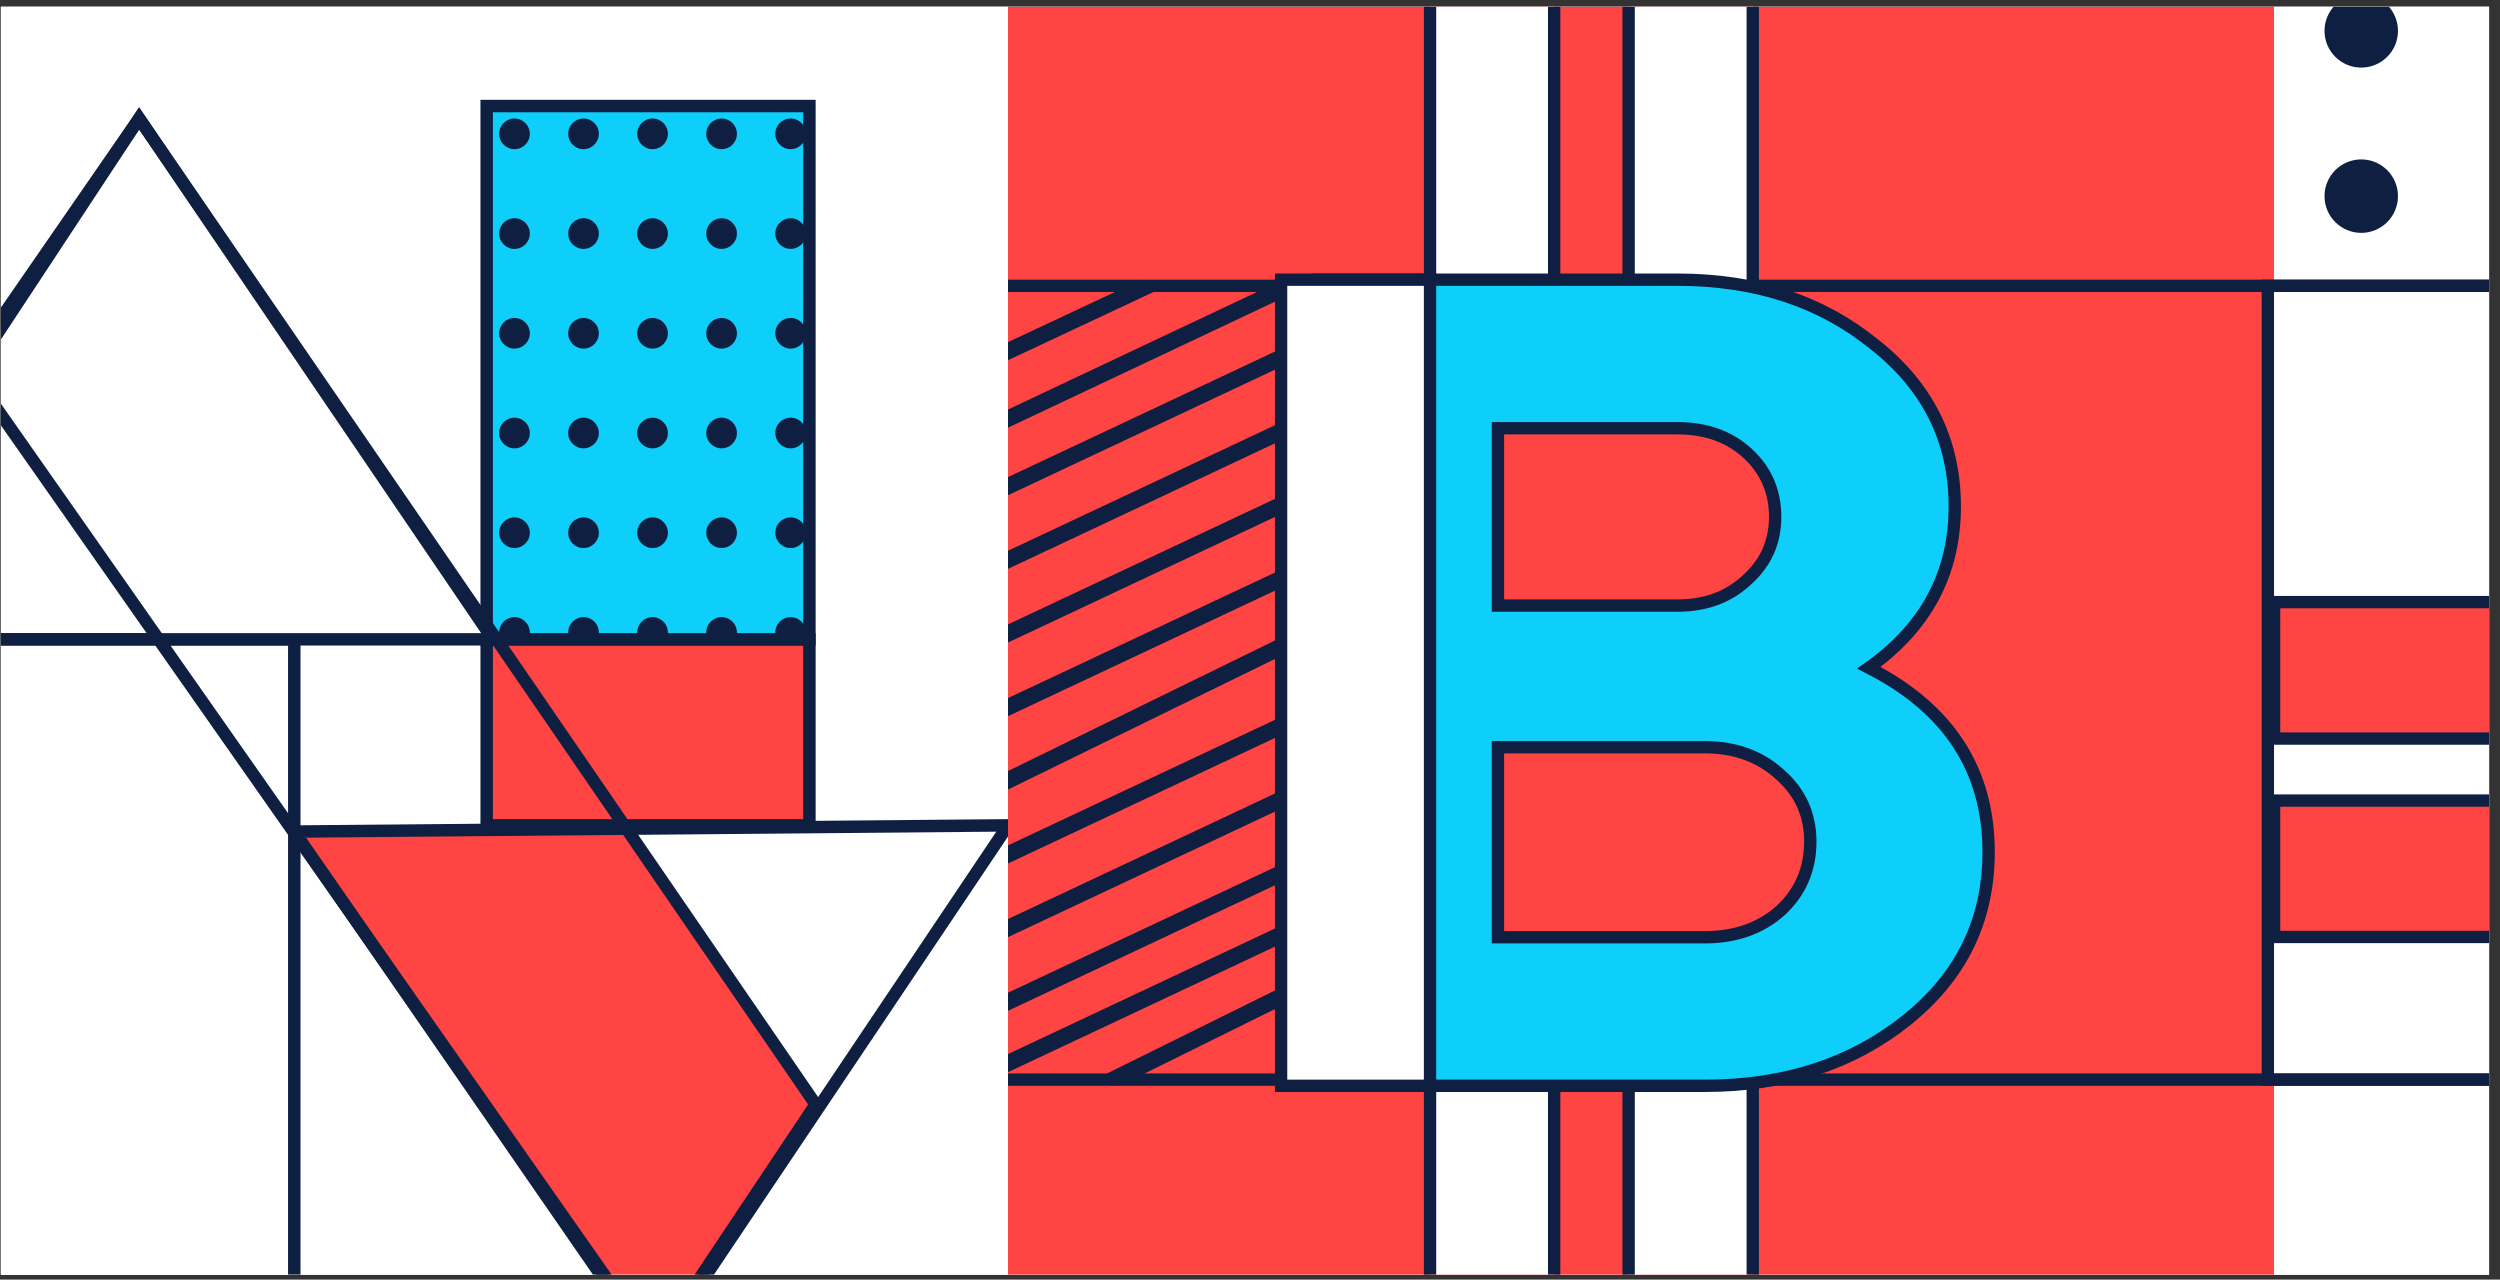 <svg width="211" height="108" viewBox="0 0 211 108" fill="none" xmlns="http://www.w3.org/2000/svg">
<rect x="0" y="0" width="211" height="108" fill="#333333" stroke="none"/>
<g clip-path="url(#clip0_2003_2779)">
<rect width="210" height="107" transform="translate(0.076 0.576)" fill="white"/>
<g clip-path="url(#clip1_2003_2779)">
<rect width="220" height="112" transform="translate(-134.924 0.576)" fill="white"/>
<rect x="-25.972" y="-13.031" width="119.429" height="157.009" fill="white" stroke="#0E1F42" stroke-width="1.051"/>
<rect x="41.076" y="53.96" width="27.238" height="15.701" fill="#FF4444" stroke="#0E1F42" stroke-width="1.051"/>
<path d="M52.6 70.184H25.362L55.219 113.623L68.838 93.735L52.6 70.184Z" fill="#FF4444"/>
<rect x="-1.353" y="53.96" width="26.191" height="60.71" fill="white" stroke="#0E1F42" stroke-width="1.051"/>
<g clip-path="url(#clip2_2003_2779)">
<rect x="41.076" y="8.95" width="27.238" height="45.009" fill="#0ECFFA"/>
<circle cx="43.422" cy="11.296" r="1.295" fill="#0E1F42"/>
<circle cx="49.248" cy="11.296" r="1.295" fill="#0E1F42"/>
<circle cx="55.075" cy="11.296" r="1.295" fill="#0E1F42"/>
<circle cx="60.902" cy="11.296" r="1.295" fill="#0E1F42"/>
<circle cx="66.729" cy="11.296" r="1.295" fill="#0E1F42"/>
<circle cx="43.422" cy="19.713" r="1.295" fill="#0E1F42"/>
<circle cx="49.248" cy="19.713" r="1.295" fill="#0E1F42"/>
<circle cx="55.075" cy="19.713" r="1.295" fill="#0E1F42"/>
<circle cx="60.902" cy="19.713" r="1.295" fill="#0E1F42"/>
<circle cx="66.729" cy="19.713" r="1.295" fill="#0E1F42"/>
<circle cx="43.422" cy="28.129" r="1.295" fill="#0E1F42"/>
<circle cx="49.248" cy="28.129" r="1.295" fill="#0E1F42"/>
<circle cx="55.075" cy="28.129" r="1.295" fill="#0E1F42"/>
<circle cx="60.902" cy="28.129" r="1.295" fill="#0E1F42"/>
<circle cx="66.729" cy="28.129" r="1.295" fill="#0E1F42"/>
<circle cx="43.422" cy="36.546" r="1.295" fill="#0E1F42"/>
<circle cx="49.248" cy="36.546" r="1.295" fill="#0E1F42"/>
<circle cx="55.075" cy="36.546" r="1.295" fill="#0E1F42"/>
<circle cx="60.902" cy="36.546" r="1.295" fill="#0E1F42"/>
<circle cx="66.729" cy="36.546" r="1.295" fill="#0E1F42"/>
<circle cx="43.422" cy="44.962" r="1.295" fill="#0E1F42"/>
<circle cx="49.248" cy="44.962" r="1.295" fill="#0E1F42"/>
<circle cx="55.075" cy="44.962" r="1.295" fill="#0E1F42"/>
<circle cx="60.902" cy="44.962" r="1.295" fill="#0E1F42"/>
<circle cx="66.729" cy="44.962" r="1.295" fill="#0E1F42"/>
<circle cx="43.422" cy="53.379" r="1.295" fill="#0E1F42"/>
<circle cx="49.248" cy="53.379" r="1.295" fill="#0E1F42"/>
<circle cx="55.075" cy="53.379" r="1.295" fill="#0E1F42"/>
<circle cx="60.902" cy="53.379" r="1.295" fill="#0E1F42"/>
<circle cx="66.729" cy="53.379" r="1.295" fill="#0E1F42"/>
</g>
<rect x="41.076" y="8.95" width="27.238" height="45.009" stroke="#0E1F42" stroke-width="1.051"/>
<path d="M13.838 53.96L-2.4 30.932L11.742 9.474L41.6 53.96H13.838Z" fill="white"/>
<path d="M41.6 53.96H-18.638L11.743 9.997L41.6 53.96Z" stroke="#0E1F42" stroke-width="1.051"/>
<path d="M55.219 113.623L-2.4 31.455L11.742 9.997L68.838 93.212L55.219 113.623Z" stroke="#0E1F42" stroke-width="1.051"/>
<path d="M85.076 69.66L24.838 70.183L55.219 114.146L85.076 69.66Z" stroke="#0E1F42" stroke-width="1.051"/>
</g>
<g clip-path="url(#clip3_2003_2779)">
<rect width="220" height="112" transform="translate(85.076 0.576)" fill="white"/>
<rect x="85.076" y="0.576" width="106.857" height="112" fill="#FF4444"/>
<rect x="191.934" y="0.576" width="113.143" height="112" fill="white"/>
<rect x="191.407" y="24.125" width="116.292" height="66.996" fill="white" stroke="#0E1F42" stroke-width="1.042"/>
<rect x="79.311" y="24.125" width="231.53" height="66.996" stroke="#0E1F42" stroke-width="1.042"/>
<g clip-path="url(#clip4_2003_2779)">
<circle cx="199.289" cy="2.605" r="3.1" transform="rotate(90 199.289 2.605)" fill="#0E1F42"/>
<circle cx="199.289" cy="16.554" r="3.1" transform="rotate(90 199.289 16.554)" fill="#0E1F42"/>
</g>
<rect x="120.695" y="-9.892" width="10.476" height="36.636" fill="white" stroke="#0E1F42" stroke-width="1.042"/>
<rect x="120.695" y="88.502" width="10.476" height="26.168" fill="white" stroke="#0E1F42" stroke-width="1.042"/>
<rect x="137.457" y="-9.892" width="10.476" height="36.636" fill="white" stroke="#0E1F42" stroke-width="1.042"/>
<rect x="137.457" y="88.502" width="10.476" height="26.168" fill="white" stroke="#0E1F42" stroke-width="1.042"/>
<path d="M157.732 56.36C164.469 59.794 167.838 64.978 167.838 71.911C167.838 77.678 165.531 82.408 160.918 86.102C156.304 89.795 150.629 91.642 143.891 91.642H111.267V23.605H141.584C148.175 23.605 153.704 25.419 158.171 29.047C162.712 32.611 164.982 37.18 164.982 42.752C164.982 48.389 162.565 52.925 157.732 56.36ZM141.584 36.143H126.426V51.111H141.584C143.928 51.111 145.869 50.398 147.406 48.973C149.017 47.547 149.823 45.765 149.823 43.627C149.823 41.489 149.054 39.707 147.516 38.281C145.978 36.856 144.001 36.143 141.584 36.143ZM143.891 79.104C146.454 79.104 148.578 78.358 150.262 76.868C151.947 75.313 152.789 73.369 152.789 71.036C152.789 68.768 151.947 66.889 150.262 65.399C148.578 63.844 146.454 63.066 143.891 63.066H126.426V79.104H143.891Z" fill="#0ECFFA" stroke="#0E1F42" stroke-width="1.042"/>
<rect x="191.934" y="67.567" width="119.429" height="11.514" fill="#FF4444" stroke="#0E1F42" stroke-width="1.042"/>
<rect x="191.934" y="50.819" width="28.286" height="11.514" fill="#FF4444" stroke="#0E1F42" stroke-width="1.042"/>
<path fill-rule="evenodd" clip-rule="evenodd" d="M96.317 23.605L81.95 30.339L83.71 31.042L98.076 24.307L96.317 23.605Z" fill="#0E1F42"/>
<path fill-rule="evenodd" clip-rule="evenodd" d="M108.287 23.605L81.948 36.038L83.713 36.739L110.052 24.306L108.287 23.605Z" fill="#0E1F42"/>
<path fill-rule="evenodd" clip-rule="evenodd" d="M109.485 28.785L81.949 41.736L83.711 42.438L111.247 29.487L109.485 28.785Z" fill="#0E1F42"/>
<path fill-rule="evenodd" clip-rule="evenodd" d="M109.485 35.002L81.949 47.953L83.711 48.654L111.247 35.703L109.485 35.002Z" fill="#0E1F42"/>
<path fill-rule="evenodd" clip-rule="evenodd" d="M109.485 41.218L81.949 54.169L83.711 54.87L111.247 41.919L109.485 41.218Z" fill="#0E1F42"/>
<path fill-rule="evenodd" clip-rule="evenodd" d="M109.485 47.435L81.949 60.386L83.711 61.087L111.247 48.136L109.485 47.435Z" fill="#0E1F42"/>
<path fill-rule="evenodd" clip-rule="evenodd" d="M109.469 53.141L81.934 66.61L83.727 67.296L111.262 53.827L109.469 53.141Z" fill="#0E1F42"/>
<path fill-rule="evenodd" clip-rule="evenodd" d="M109.485 59.867L81.949 72.818L83.711 73.52L111.247 60.569L109.485 59.867Z" fill="#0E1F42"/>
<path fill-rule="evenodd" clip-rule="evenodd" d="M109.485 66.084L81.949 79.035L83.711 79.736L111.247 66.785L109.485 66.084Z" fill="#0E1F42"/>
<path fill-rule="evenodd" clip-rule="evenodd" d="M109.485 72.301L81.949 85.252L83.711 85.953L111.247 73.002L109.485 72.301Z" fill="#0E1F42"/>
<path fill-rule="evenodd" clip-rule="evenodd" d="M109.485 77.481L81.949 90.431L83.711 91.133L111.247 78.182L109.485 77.481Z" fill="#0E1F42"/>
<path fill-rule="evenodd" clip-rule="evenodd" d="M109.465 82.671L92.704 90.96L94.506 91.642L111.267 83.353L109.465 82.671Z" fill="#0E1F42"/>
<rect x="108.124" y="23.605" width="12.571" height="68.037" fill="white" stroke="#0E1F42" stroke-width="1.042"/>
</g>
</g>
<defs>
<clipPath id="clip0_2003_2779">
<rect width="210" height="107" fill="white" transform="translate(0.076 0.576)"/>
</clipPath>
<clipPath id="clip1_2003_2779">
<rect width="220" height="112" fill="white" transform="translate(-134.924 0.576)"/>
</clipPath>
<clipPath id="clip2_2003_2779">
<rect x="41.076" y="8.95" width="27.238" height="45.009" fill="white"/>
</clipPath>
<clipPath id="clip3_2003_2779">
<rect width="220" height="112" fill="white" transform="translate(85.076 0.576)"/>
</clipPath>
<clipPath id="clip4_2003_2779">
<rect width="63.85" height="115.34" fill="white" transform="translate(306.227 -42.34) rotate(90)"/>
</clipPath>
</defs>
</svg>
